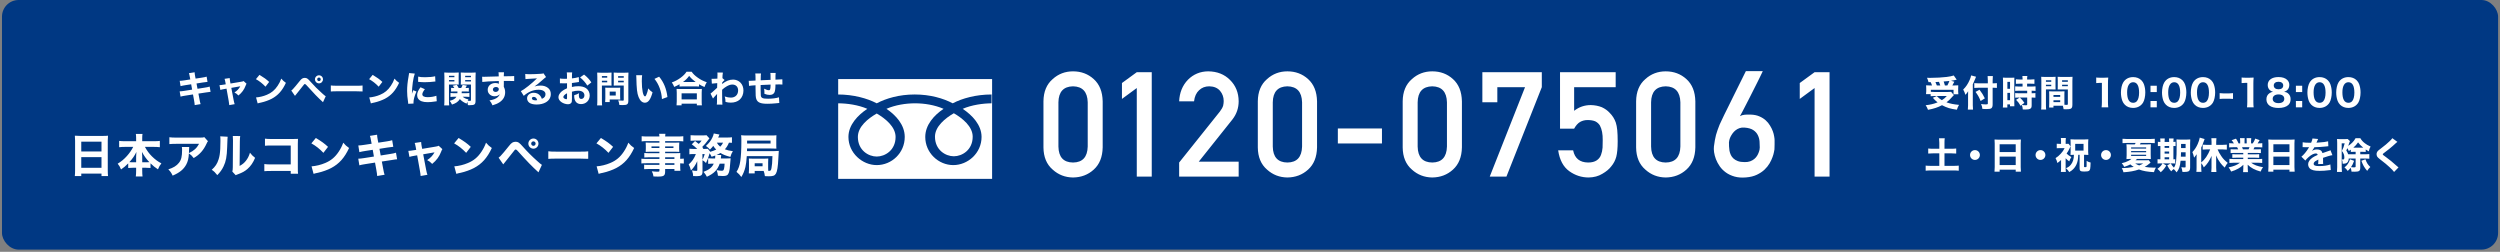 <svg fill="none" height="97" viewBox="0 0 963 97" width="963" xmlns="http://www.w3.org/2000/svg" xmlns:xlink="http://www.w3.org/1999/xlink"><rect x="0" y="0" width="963" height="97" fill="#808080" stroke="none"/><clipPath id="a"><path d="m322.866 30.448h59.292v38.46h-59.292z"/></clipPath><rect fill="#003883" height="96.15" rx="6.41" width="961.5" x=".764"/><g fill="#fff"><path d="m73.299 30.601-.154-.799c-.21-1.164-.21-1.164-.379-1.613l2.201-.35c.014.449.07.855.21 1.613l.168.827 2.468-.379c.911-.14 1.234-.21 1.781-.379l.337 2.019c-.617.056-.617.056-1.767.224l-2.468.393.379 2.047 2.804-.449c.925-.14 1.304-.224 1.879-.407l.35 2.019c-.491.028-.491.028-1.837.252l-2.846.435.393 2.089c.196 1.094.266 1.402.449 1.963l-2.272.379c-.014-.407-.098-1.066-.266-1.963l-.393-2.145-3.029.477c-.869.14-1.192.196-1.767.365l-.337-2.033c.575-.014.925-.056 1.851-.196l2.945-.463-.365-2.061-2.187.337c-.982.154-1.136.196-1.907.379l-.323-2.047c.617-.014.869-.042 1.893-.196zm13.657 1.879-.154-.869c-.126-.673-.168-.869-.308-1.248l1.977-.294c.028.463.07.841.154 1.276l.168.827 4.024-.673c.589-.098.757-.14 1.024-.281l1.136 1.038c-.126.182-.196.294-.35.715-.603 1.584-1.402 2.678-2.776 3.814-.603-.617-.855-.813-1.542-1.164 1.01-.645 1.725-1.402 2.257-2.384l-3.463.603.883 4.669c.168.841.224 1.066.407 1.613l-2.075.365c-.042-.547-.098-.925-.224-1.627l-.841-4.711-.897.154c-.743.126-.968.182-1.472.337l-.337-1.851c.491-.014.771-.042 1.57-.182zm11.62-1.991 1.374-1.655c1.809 1.094 2.608 1.683 3.73 2.72l-1.416 1.837c-1.164-1.234-2.342-2.159-3.688-2.902zm.673 9.339-.617-2.3c1.29-.084 2.889-.463 4.179-1.024 1.781-.743 3.028-1.795 4.122-3.435.631-.939 1.01-1.697 1.416-2.79.659.771.912 1.01 1.781 1.627-1.388 3.001-3.043 4.852-5.482 6.142-1.122.589-2.735 1.164-4.081 1.458-.35.07-.35.07-.617.126-.323.07-.407.098-.701.196zm14.373-2.903-1.417-2.047c.225-.154.337-.252.547-.463.407-.407 1.725-1.977 2.538-3.015.491-.645.813-.954 1.108-1.136.308-.182.645-.267 1.01-.267.757 0 1.121.238 2.229 1.5 1.402 1.584 2.734 2.917 4.417 4.417.757.687 1.009.897 1.416 1.164l-1.052 2.285c-2.117-1.935-3.323-3.183-6.45-6.646-.224-.252-.364-.337-.532-.337-.211 0-.225.014-.8.771-.645.855-1.458 1.879-2.51 3.155-.21.238-.294.35-.504.617zm9.254-7.922c.855 0 1.542.687 1.542 1.556 0 .855-.687 1.556-1.542 1.556s-1.556-.701-1.556-1.556.701-1.556 1.556-1.556zm0 .869c-.379 0-.687.308-.687.687s.308.687.687.687c.365 0 .673-.308.673-.687s-.308-.687-.673-.687zm4.557 5.37v-2.328c.631.084 1.136.112 2.566.112h7.095c1.416 0 1.921-.014 2.566-.098v2.3c-.561-.042-1.486-.07-2.58-.07h-7.081c-1.22 0-2.019.028-2.566.084zm14.751-4.753 1.374-1.655c1.809 1.094 2.608 1.683 3.73 2.72l-1.417 1.837c-1.163-1.234-2.341-2.159-3.687-2.902zm.673 9.339-.617-2.3c1.29-.084 2.888-.463 4.178-1.024 1.781-.743 3.029-1.795 4.123-3.435.631-.939 1.009-1.697 1.416-2.79.659.771.911 1.01 1.781 1.627-1.389 3.001-3.043 4.852-5.483 6.142-1.122.589-2.734 1.164-4.08 1.458-.351.07-.351.07-.617.126-.323.07-.407.098-.701.196zm14.737-11.694 2.187.21c-.617 1.669-1.066 4.824-1.108 7.796.183-.547.183-.547.253-.715l.266-.673 1.234.505c-.743 1.627-1.15 3.113-1.15 4.221 0 .14 0 .21.014.407l-2.033.098c-.014-.252-.028-.365-.07-.687-.266-1.781-.365-2.917-.365-4.277 0-1.739.169-3.435.547-5.483.169-.869.183-.996.225-1.402zm3.463 3.393.028-2.019c.687.182 1.416.238 2.692.238 1.543 0 2.945-.14 3.842-.379l.098 2.033c-.126 0-.14 0-.294.014-1.15.154-2.552.252-3.716.252-.883 0-1.388-.028-2.257-.112-.07-.014-.183-.014-.393-.028zm.926 2.089 1.682.743c-.659.827-.981 1.458-.981 1.977 0 .701.715 1.094 2.005 1.094 1.22 0 2.44-.196 3.407-.547l.14 2.117c-.224.028-.308.042-.617.084-1.234.196-1.977.266-2.944.266-1.781 0-2.945-.421-3.576-1.304-.266-.379-.421-.911-.421-1.43 0-.883.435-1.893 1.305-3.001zm17.737 3.646h-1.5c.631.533 1.206.799 2.215 1.024-.126.224-.168.294-.266.505.336.042.505.056.715.056.463 0 .533-.042.533-.35v-5.931h-2.706c-.449 0-.786.014-1.22.028.028-.351.028-.603.028-1.248v-2.117c0-.519-.014-.897-.042-1.304.378.042.701.056 1.43.056h2.902c.716 0 1.052-.014 1.431-.056-.042.519-.056.869-.056 1.585v9.24c0 1.5-.351 1.767-2.258 1.767-.154 0-.154 0-.687-.014-.056-.561-.126-.855-.252-1.29-.113.266-.141.365-.239.701-1.009-.365-1.949-.996-2.608-1.753-.659 1.038-1.5 1.627-3.029 2.117-.294-.631-.518-.996-.911-1.444.841-.224 1.22-.35 1.641-.617.462-.267.729-.533.995-.954h-1.122c-.434 0-.827.028-1.191.07v-1.5c.294.042.574.056 1.065.056h1.599c.014-.21.028-.294.028-.659h-1.529c-.42 0-.659.014-.925.042v-1.43c.252.042.463.056.883.056h.365c-.182-.308-.309-.491-.603-.883l1.542-.337c.295.421.477.715.729 1.22h.968c.238-.421.35-.659.561-1.206l1.626.281c-.182.379-.28.533-.518.925h.35c.421 0 .659-.014.926-.056v1.43c-.253-.028-.505-.042-.912-.042h-1.809c-.014.323-.028.421-.042.659h1.907c.505 0 .799-.014 1.08-.056v1.486c-.351-.042-.617-.056-1.094-.056zm-.533-8.077v.561h2.23v-.561zm0 1.655v.547h2.23v-.547zm-6.239 1.711v6.282c0 .855.028 1.346.084 1.767h-1.935c.056-.435.084-.897.084-1.809v-9.268c0-.757-.014-1.15-.056-1.599.378.042.729.056 1.43.056h2.734c.743 0 1.066-.014 1.43-.056-.028.407-.042.743-.042 1.304v2.117c0 .673.014.968.028 1.234-.322-.014-.785-.028-1.219-.028zm0-3.365v.561h2.089v-.561zm0 1.655v.547h2.089v-.547zm12.83.729-.056-2.019c.336.028.476.028.729.028.308 0 1.71-.042 5.665-.154-.029-1.052-.029-1.122-.099-1.599h2.118c-.07.603-.07.631-.084 1.556 2.369-.014 3.449-.042 4.01-.098l.014 1.935c-.603-.042-.94-.056-2.44-.056-.743 0-.855 0-1.57.014l.014.323v.463l-.014 1.15v.323c.364.701.518 1.318.518 2.117 0 1.613-.743 2.917-2.215 3.87-.701.463-1.416.771-2.664 1.15-.407-.954-.589-1.262-1.164-1.893 1.486-.252 2.468-.631 3.169-1.234.435-.365.659-.701.757-1.15-.491.547-1.094.785-1.977.785-.631 0-1.192-.196-1.683-.561-.631-.491-.939-1.122-.939-1.921 0-1.528 1.234-2.622 2.973-2.622.546 0 .995.112 1.318.308 0-.056 0-.056-.014-.224 0-.07 0-.07 0-.855-3.338.098-5.16.196-6.366.365zm5.272 1.935c-.687 0-1.192.421-1.192.982 0 .533.449.925 1.066.925.687 0 1.22-.463 1.22-1.052 0-.505-.435-.855-1.094-.855zm11.358-3.029-.085-1.991c.519.07.982.098 1.823.098 1.206 0 2.945-.07 4.249-.168.547-.042.715-.07.953-.182l.996 1.458c-.295.168-.309.168-1.402 1.136-1.459 1.304-1.907 1.669-3.043 2.468.799-.238 1.5-.337 2.314-.337 1.191 0 2.173.323 2.93.953.687.575 1.024 1.346 1.024 2.328 0 1.36-.659 2.454-1.921 3.183-.94.547-2.174.841-3.52.841-1.22 0-2.257-.252-2.846-.701-.547-.407-.855-1.024-.855-1.711 0-1.206 1.093-2.117 2.58-2.117.995 0 1.878.407 2.467 1.136.281.337.435.631.645 1.206.996-.407 1.403-.939 1.403-1.823 0-1.024-1.038-1.683-2.651-1.683-2.061 0-3.982.799-5.72 2.356l-1.122-1.809c1.318-.631 4.248-2.959 6.226-4.936-1.15.098-1.389.112-3.45.21-.449.028-.575.028-.995.084zm4.515 8.105c-.211-.827-.673-1.262-1.332-1.262-.421 0-.702.224-.702.561 0 .491.533.771 1.445.771.21 0 .266 0 .589-.07zm16.027-8.89.07 1.893c-.281.028-.407.042-.996.154-.701.112-1.08.168-1.725.238v1.528c.982-.224 1.515-.294 2.468-.294 1.234 0 2.216.252 2.973.757.883.617 1.416 1.641 1.416 2.776 0 1.935-1.416 3.351-3.337 3.351-1.697 0-2.636-1.122-2.636-3.141 0-.056 0-.168.014-.294.869-.252 1.15-.364 1.851-.757-.056.323-.07.547-.07.771 0 1.01.28 1.444.925 1.444.701 0 1.22-.575 1.22-1.374 0-1.108-.911-1.809-2.384-1.809-.813 0-1.556.112-2.426.379v2.636c0 1.052-.042 1.346-.238 1.627-.238.364-.729.575-1.29.575-.813 0-1.795-.308-2.496-.799-.771-.519-1.178-1.192-1.178-1.935 0-.715.449-1.514 1.248-2.215.505-.435 1.136-.799 2.062-1.206v-1.921c-.702.014-1.08.028-1.262.028-.127 0-.155 0-.884-.028-.112 0-.182 0-.238 0-.07 0-.196 0-.351.014l-.014-1.865c.379.084 1.024.126 1.767.126.126 0 .168 0 .687-.014.182 0 .182 0 .281-.014v-.701c0-.911-.015-1.262-.085-1.739h2.076c-.07.491-.085.785-.085 1.627v.687c.87-.084 1.893-.28 2.637-.505zm-4.529 7.95v-1.711c-.856.421-1.431 1.01-1.431 1.472 0 .196.127.379.393.547.238.154.547.267.771.267.21 0 .267-.112.267-.575zm9.366-5.903-1.556 1.234c-.687-1.136-1.669-2.257-2.791-3.155l1.543-1.094c1.248.996 2.047 1.851 2.804 3.015zm4.067 1.206v5.847c0 .841.028 1.402.084 1.795h-1.935c.056-.435.084-.897.084-1.809v-9.226c0-.757-.014-1.15-.056-1.599.42.042.743.056 1.43.056h2.692c.743 0 1.066-.014 1.43-.056-.028.463-.042.757-.042 1.304v2.468c0 .701 0 .954.028 1.248-.392-.014-.799-.028-1.22-.028zm0-3.632v.617h2.047v-.617zm0 1.781v.617h2.047v-.617zm10.179-1.57v9.184c0 1.458-.378 1.767-2.173 1.767-.196 0-.337 0-1.276-.042-.112-.813-.196-1.164-.449-1.767.561.07 1.22.112 1.683.112.379 0 .449-.056.449-.337v-5.497h-2.651c-.434 0-.897.014-1.219.028.028-.351.028-.603.028-1.248v-2.468c0-.519-.014-.897-.042-1.304.42.042.715.056 1.43.056h2.846c.701 0 1.01-.014 1.43-.056-.042.449-.056.855-.056 1.571zm-3.94-.21v.617h2.174v-.617zm0 1.781v.617h2.174v-.617zm.785 3.688v2.566c0 .435.014.729.043 1.01-.351-.028-.631-.042-1.052-.042h-3.015v.996h-1.753c.043-.435.071-.855.071-1.374v-3.141c0-.407-.014-.729-.043-1.038.323.028.631.042 1.08.042h3.604c.477 0 .799-.014 1.108-.042-.029.294-.043.589-.043 1.024zm-4.024.505v1.514h2.328v-1.514zm10.208-6.324 2.286.014c-.084.547-.127 1.346-.127 2.314 0 3.351.519 5.833 1.234 5.833.183 0 .351-.196.505-.575.337-.771.575-1.613.743-2.496.575.687.856.953 1.655 1.514-.743 2.748-1.655 3.996-2.945 3.996-1.023 0-1.851-.743-2.439-2.201-.575-1.43-.772-3.211-.856-7.46-.014-.505-.014-.617-.056-.94zm7.039 1.416 1.795-.841c1.795 2.159 2.818 4.655 3.197 7.838l-2.117.785c-.057-1.346-.365-2.861-.856-4.193-.477-1.318-1.15-2.51-2.019-3.59zm9.661 2.945v-.883c-.799.477-1.178.659-2.061 1.038-.295-.743-.463-1.08-.925-1.725 1.219-.421 2.313-1.01 3.421-1.823 1.023-.771 1.668-1.416 2.257-2.3h1.963c.617.883 1.234 1.486 2.384 2.3 1.108.785 2.103 1.29 3.436 1.739-.407.687-.589 1.066-.87 1.851-.911-.393-1.332-.603-2.103-1.066v.869c-.365-.042-.715-.056-1.29-.056h-4.95c-.477 0-.883.014-1.262.056zm1.318-1.739h4.88c-1.08-.799-1.725-1.388-2.496-2.356-.771 1.038-1.332 1.599-2.384 2.356zm-.533 8.988h-1.949c.056-.477.084-.869.084-1.514v-3.393c0-.603-.014-1.01-.07-1.416.323.028.687.042 1.276.042h7.194c.589 0 .939-.014 1.276-.042-.057.393-.071.785-.071 1.416v3.407c0 .673.014 1.038.085 1.5h-1.949v-.645h-5.876zm0-4.613v2.328h5.876v-2.328zm12.087 1.991-.939-1.907c.322-.224.785-.631 2.538-2.229 0-.421 0-.491.042-1.795-1.585.112-1.655.126-2.075.196l-.113-1.865c.225.014.337.014.477.014.379 0 1.066-.028 1.767-.07.028-.337.028-.477.028-1.066 0-.182.014-.364.014-.533 0-.056 0-.098 0-.112 0-.224-.014-.337-.042-.645l2.131.014c-.14.799-.182 1.332-.182 2.145l.841.729c-.336.266-.617.561-.939.982-.014.056-.014.098-.014.126v.112.154c0 .042 0 .084-.014.154 1.514-1.192 2.79-1.697 4.276-1.697 1.024 0 2.09.435 2.791 1.164.743.757 1.15 1.823 1.15 3.057 0 1.388-.519 2.664-1.431 3.491-.841.757-2.047 1.164-3.449 1.164-.701 0-1.318-.084-2.033-.28-.014-.911-.07-1.276-.309-2.103.982.323 1.627.449 2.384.449 1.683 0 2.79-1.108 2.79-2.776 0-1.388-.869-2.258-2.243-2.258-.687 0-1.346.224-2.244.743-.659.393-1.051.687-1.682 1.262v1.36c0 1.865.056 3.702.112 4.375l-2.159-.014c.07-.421.084-.813.084-2.159v-1.136c0-.407.014-.645.028-.813-.491.533-.491.533-1.01 1.08-.21.224-.392.449-.575.687zm16.294-9.661h2.215c-.084.519-.098.645-.126 2.636 1.809-.084 1.809-.084 3.814-.168 0-.266-.014-.463-.014-.519 0-1.556 0-1.585-.084-2.145h2.047c-.042.294-.07.729-.07 1.08v1.192.323c2.187-.084 2.187-.084 2.65-.14l.028 2.019c-.491-.042-.645-.056-1.136-.056-.252 0-.336 0-1.542.028-.014 1.57-.14 2.538-.407 3.071-.336.645-.939.954-1.837.954-.659 0-1.234-.126-2.019-.435 0-.351 0-.351 0-.617 0-.477-.028-.799-.112-1.36.757.393 1.388.603 1.823.603.519 0 .645-.393.673-2.173-1.318.042-2.594.098-3.842.168v.365.308.996c0 .813.042 2.033.07 2.356.126.982.715 1.248 2.804 1.248 1.613 0 3.211-.21 4.193-.547l.126 2.187c-.533.042-.533.042-1.276.126-1.164.126-2.271.182-3.337.182-2.608 0-3.786-.505-4.249-1.823-.238-.673-.294-1.528-.294-4.136 0-.028 0-.351 0-1.164-1.192.07-1.823.126-2.496.238l-.126-1.977c.21.014.35.028.448.028.183 0 .898-.042 2.174-.112v-.589c0-1.108-.028-1.599-.098-2.145z"/><path d="m743.685 31.643h-.827c-.154-.645-.295-1.066-.575-1.669.687.014 1.108.014 1.374.014 2.089 0 4.543-.14 6.212-.351 1.065-.126 1.977-.323 2.72-.561l1.136 1.613c-.211.042-.253.056-.617.14-.533.112-.813.168-1.571.28l1.276.379c-.56 1.08-.56 1.08-.771 1.43h.799c.786 0 1.094-.014 1.487-.056-.028.379-.042.673-.042 1.234v1.08c0 .435.014.771.07 1.122h-1.851v-1.711h-8.75v.785c.351.042.842.056 1.374.056h5.245c.56 0 .911-.014 1.191-.056l1.066 1.262c-.21.224-.21.224-.631.673-1.038 1.164-1.332 1.444-2.215 2.103 1.472.533 2.734.785 4.837.982-.364.603-.617 1.15-.827 1.865-2.51-.337-3.8-.729-5.735-1.739-1.613.855-3.141 1.36-5.398 1.781-.281-.743-.491-1.164-.898-1.767 1.767-.196 3.239-.533 4.599-1.108-.743-.575-1.135-.94-1.837-1.753l1.515-.673c.771.771 1.234 1.15 1.963 1.585.799-.505 1.248-.869 1.907-1.599h-4.782c-.518 0-.995.028-1.444.07v-.785h-1.781c.056-.337.084-.729.084-1.136v-1.024c0-.449-.014-.673-.056-1.248.421.042.744.056 1.459.056h.827c-.126-.407-.351-.925-.533-1.276zm3.183-.112-1.332.07c.224.477.393.897.533 1.318h1.332c-.154-.519-.309-.939-.491-1.388zm2.3 1.388h.953c.267-.491.603-1.22.785-1.725-.266.028-.308.028-.785.07-.687.07-1.164.112-1.43.126.21.575.308.855.477 1.528zm18.396.869v6.408c0 .785-.154 1.248-.504 1.5-.323.238-.758.308-2.02.308-.462 0-.855-.014-1.416-.056-.084-.743-.196-1.15-.519-1.879.8.098 1.22.14 1.697.14.785 0 .912-.056.912-.365v-6.057h-3.478c-.603 0-1.22.028-1.739.084v-1.851c.491.056.996.084 1.655.084h3.562v-1.052c0-.687-.029-1.262-.085-1.767h2.02c-.057.547-.085 1.038-.085 1.781v1.038h.281c.617 0 .981-.028 1.36-.084v1.837c-.379-.056-.771-.07-1.318-.07zm-7.642-1.318v8.049c0 .603.029 1.136.085 1.697h-1.991c.056-.519.084-.982.084-1.683v-3.87c0-.687 0-.996.028-1.514-.407.659-.617.94-1.066 1.374-.238-.841-.407-1.262-.841-2.033 1.037-.982 1.851-2.201 2.496-3.716.322-.729.462-1.192.56-1.725l1.893.505c-.098.21-.21.491-.336.855-.154.421-.533 1.29-.912 2.061zm1.052 2.931 1.529-.841c.939 1.22 1.458 2.061 2.061 3.323l-1.627 1.024c-.673-1.613-.995-2.173-1.963-3.506zm17.037 2.159h-.239c-.49 0-1.051.028-1.528.07v-1.781c.336.056.799.07 1.57.07h3.057v-.982h-3.057c-.575 0-1.135.028-1.57.07v-1.739c.35.042.897.07 1.598.07h1.248v-1.108h-.995c-.87.028-1.388.042-1.571.056v-1.739c.407.056.87.084 1.501.084h1.065v-.323c0-.407-.028-.687-.07-1.024h1.921c-.07.308-.098.589-.098 1.01v.337h1.318c.617 0 1.094-.028 1.501-.084v1.739c-.407-.042-.8-.056-1.473-.056h-1.346v1.108h1.683c.687 0 1.22-.028 1.57-.07v1.739c-.378-.056-.743-.07-1.374-.07h-.126v.982c.771 0 1.122-.014 1.444-.07v1.781c-.435-.056-.729-.07-1.444-.07v2.973c0 .757-.14 1.108-.533 1.332-.407.238-.939.323-1.907.323-.126 0-.491-.014-.981-.028-.057-.743-.155-1.178-.407-1.725.407.07 1.052.112 1.584.112.407 0 .519-.07.519-.364v-2.622h-2.832c.743.687 1.136 1.15 1.752 2.061l-1.458 1.136c-.561-.982-1.023-1.585-1.739-2.3zm-6.436 2.103v-8.315c0-.645-.014-.982-.056-1.458.35.042.588.056 1.205.056h2.02c.617 0 .869-.014 1.191-.042-.028.323-.028.603-.028 1.374v8.217c0 .771 0 1.052.028 1.43h-1.682v-.701h-1.024v1.192h-1.738c.056-.463.084-.94.084-1.753zm1.668-8.133v2.678h1.024v-2.678zm0 4.249v2.818h1.024v-2.818zm21.959.603v3.169c0 .308 0 .519.014.799.364.028.546.042.729.042.49 0 .589-.056.589-.351v-5.595h-2.693c-.434 0-.897.014-1.22.028.029-.421.029-.561.029-1.248v-2.356c0-.491-.014-.841-.043-1.29.421.042.716.056 1.445.056h2.86c.701 0 1.01-.014 1.43-.056-.042.505-.056.869-.056 1.571v9.156c0 .939-.182 1.36-.687 1.584-.308.14-.827.196-1.696.196-.211 0-.253 0-1.01-.028-.084-.603-.154-.925-.294-1.332-.267-.014-.393-.014-.645-.014h-2.959v.701h-1.683c.042-.407.056-.911.056-1.458v-3.576c0-.491-.014-.869-.042-1.22.421.028.701.042 1.262.042h3.394c.575 0 .827-.014 1.262-.042-.028.337-.042.687-.042 1.22zm-.884-5.455v.575h2.216v-.575zm0 1.711v.575h2.216v-.575zm-3.323 3.954v.715h2.594v-.715zm0 2.033v.701h2.594v-.701zm-2.903-4.178v5.959c0 .869.028 1.402.085 1.795h-1.935c.056-.435.084-.897.084-1.809v-9.226c0-.757-.014-1.136-.056-1.585.42.042.743.056 1.43.056h2.692c.743 0 1.066-.014 1.43-.056-.028.407-.042.729-.042 1.29v2.356c0 .687 0 .925.028 1.248-.322-.014-.785-.028-1.22-.028zm0-3.519v.575h2.048v-.575zm0 1.711v.575h2.048v-.575zm19.365-.631v-2.159c.462.07.813.084 1.528.084h1.529c.841 0 1.037-.014 1.584-.056-.084.785-.112 1.388-.112 2.272v7.221c0 .785.028 1.318.112 1.963h-2.566c.07-.561.112-1.192.112-1.963v-7.46h-.617c-.547 0-.981.028-1.57.098zm14.207 9.563c-1.276 0-2.37-.421-3.169-1.22-.435-.435-.757-.939-.968-1.486-.364-.982-.546-2.075-.546-3.211 0-1.486.336-3.015.869-3.884.799-1.346 2.159-2.075 3.828-2.075 1.262 0 2.37.421 3.169 1.22.435.435.771.94.967 1.486.365.982.547 2.075.547 3.225 0 1.472-.336 3.029-.855 3.884-.799 1.318-2.174 2.061-3.842 2.061zm.014-9.899c-1.458 0-2.314 1.43-2.314 3.884 0 2.664.786 4.038 2.314 4.038.561 0 1.038-.196 1.388-.561.589-.603.911-1.809.911-3.351 0-2.65-.785-4.01-2.299-4.01zm9.117 1.36v2.426h-2.426v-2.426zm0 8.301h-2.426v-2.426h2.426zm6.69.238c-1.276 0-2.37-.421-3.169-1.22-.435-.435-.757-.939-.967-1.486-.365-.982-.547-2.075-.547-3.211 0-1.486.336-3.015.869-3.884.799-1.346 2.159-2.075 3.828-2.075 1.262 0 2.37.421 3.169 1.22.435.435.771.94.968 1.486.364.982.546 2.075.546 3.225 0 1.472-.336 3.029-.855 3.884-.799 1.318-2.173 2.061-3.842 2.061zm.014-9.899c-1.458 0-2.314 1.43-2.314 3.884 0 2.664.786 4.038 2.314 4.038.561 0 1.038-.196 1.388-.561.589-.603.912-1.809.912-3.351 0-2.65-.786-4.01-2.3-4.01zm11.08 9.899c-1.276 0-2.369-.421-3.169-1.22-.434-.435-.757-.939-.967-1.486-.365-.982-.547-2.075-.547-3.211 0-1.486.337-3.015.869-3.884.8-1.346 2.16-2.075 3.828-2.075 1.262 0 2.37.421 3.169 1.22.435.435.771.94.968 1.486.364.982.547 2.075.547 3.225 0 1.472-.337 3.029-.856 3.884-.799 1.318-2.173 2.061-3.842 2.061zm.014-9.899c-1.458 0-2.313 1.43-2.313 3.884 0 2.664.785 4.038 2.313 4.038.561 0 1.038-.196 1.388-.561.589-.603.912-1.809.912-3.351 0-2.65-.785-4.01-2.3-4.01zm6.411 6.436v-2.229c.407.056.785.084 1.346.084h2.454c.561 0 .94-.028 1.346-.084v2.229c-.462-.056-.799-.084-1.346-.084h-2.454c-.546 0-.883.028-1.346.084zm8.461-6.099v-2.159c.463.07.813.084 1.528.084h1.529c.841 0 1.037-.014 1.584-.056-.084.785-.112 1.388-.112 2.272v7.221c0 .785.028 1.318.112 1.963h-2.566c.07-.561.112-1.192.112-1.963v-7.46h-.617c-.547 0-.981.028-1.57.098zm16.38 3.337c.743.14 1.108.281 1.515.631.659.547.981 1.276.981 2.229s-.322 1.739-.911 2.257c-.856.743-2.118 1.122-3.758 1.122-2.945 0-4.655-1.234-4.655-3.337 0-1.01.392-1.795 1.178-2.342.42-.294.757-.435 1.36-.561-.603-.168-.926-.35-1.29-.701-.491-.505-.744-1.136-.744-1.907 0-1.879 1.585-3.057 4.137-3.057 1.458 0 2.552.35 3.323 1.052.547.505.855 1.178.855 1.921 0 1.388-.659 2.272-1.991 2.692zm-2.159-3.856c-1.122 0-1.837.561-1.837 1.43 0 .911.701 1.472 1.837 1.472s1.809-.547 1.809-1.472c0-.869-.701-1.43-1.809-1.43zm0 4.88c-1.388 0-2.244.645-2.244 1.697 0 1.038.828 1.655 2.216 1.655 1.43 0 2.243-.603 2.243-1.669 0-1.052-.827-1.683-2.215-1.683zm9.117-3.337v2.426h-2.426v-2.426zm0 8.301h-2.426v-2.426h2.426zm6.69.238c-1.276 0-2.37-.421-3.169-1.22-.435-.435-.757-.939-.967-1.486-.365-.982-.547-2.075-.547-3.211 0-1.486.336-3.015.869-3.884.799-1.346 2.16-2.075 3.828-2.075 1.262 0 2.37.421 3.169 1.22.435.435.771.94.968 1.486.364.982.546 2.075.546 3.225 0 1.472-.336 3.029-.855 3.884-.799 1.318-2.173 2.061-3.842 2.061zm.014-9.899c-1.458 0-2.313 1.43-2.313 3.884 0 2.664.785 4.038 2.313 4.038.561 0 1.038-.196 1.388-.561.589-.603.912-1.809.912-3.351 0-2.65-.786-4.01-2.3-4.01zm11.08 9.899c-1.276 0-2.369-.421-3.169-1.22-.434-.435-.757-.939-.967-1.486-.365-.982-.547-2.075-.547-3.211 0-1.486.337-3.015.869-3.884.8-1.346 2.16-2.075 3.828-2.075 1.262 0 2.37.421 3.169 1.22.435.435.772.94.968 1.486.364.982.547 2.075.547 3.225 0 1.472-.337 3.029-.856 3.884-.799 1.318-2.173 2.061-3.842 2.061zm.014-9.899c-1.458 0-2.313 1.43-2.313 3.884 0 2.664.785 4.038 2.313 4.038.561 0 1.038-.196 1.389-.561.588-.603.911-1.809.911-3.351 0-2.65-.785-4.01-2.3-4.01zm-157.579 25.627v-2.314c0-.631-.028-1.178-.098-1.725h2.188c-.07.519-.099 1.052-.099 1.725v2.314h2.566c.828 0 1.375-.028 1.95-.098v1.949c-.617-.056-1.164-.084-1.95-.084h-2.566v4.824h3.38c.855 0 1.57-.028 2.117-.098v1.963c-.589-.07-1.262-.098-2.117-.098h-8.484c-.855 0-1.556.028-2.145.098v-1.963c.547.07 1.262.098 2.145.098h3.113v-4.824h-2.313c-.785 0-1.346.028-1.963.084v-1.949c.547.07 1.178.098 1.963.098zm13.728.519c1.051 0 1.893.841 1.893 1.893 0 1.052-.842 1.893-1.893 1.893-1.052 0-1.893-.841-1.893-1.893 0-1.052.841-1.893 1.893-1.893zm9.128-4.01h7.039c.673 0 1.094-.014 1.528-.07-.056.589-.07 1.024-.07 1.5v9.086c0 .757.028 1.262.084 1.795h-2.005v-.771h-6.197v.771h-1.977c.056-.533.084-1.122.084-1.795v-9.044c0-.533-.028-1.024-.07-1.542.448.042.939.07 1.584.07zm.379 4.767h6.197v-3.001h-6.197zm6.197 1.739h-6.197v3.267h6.197zm9.535-2.496c1.052 0 1.893.841 1.893 1.893 0 1.052-.841 1.893-1.893 1.893-1.051 0-1.893-.841-1.893-1.893 0-1.052.842-1.893 1.893-1.893zm12.886 1.809h-.182c-.463 0-.729.014-1.136.056.028-.364.042-.687.042-1.15v-3.66c0-.393-.014-.799-.056-1.22.393.042.743.056 1.318.056h4.263c.561 0 .897-.014 1.304-.056-.056.393-.07.757-.07 1.234v3.547c0 .519.014.869.07 1.248-.379-.042-.701-.056-1.178-.056h-.477v4.543c0 .182.07.224.379.224.322 0 .449-.028.519-.112.098-.112.098-.21.098-2.328.519.35.897.519 1.528.645-.07 2.482-.154 2.917-.645 3.211-.294.196-.841.266-1.851.266-1.374 0-1.738-.252-1.738-1.206v-5.244h-.519c-.07 1.753-.225 2.608-.645 3.604-.323.757-.771 1.416-1.36 1.991-.435.421-.757.659-1.473 1.066-.406-.631-.659-.925-1.234-1.5.87-.379 1.319-.701 1.823-1.304.8-.954 1.22-2.286 1.22-3.856zm.491-4.221v2.594h3.211v-2.594zm-3.688 5.539v3.744c0 .701.014 1.052.098 1.528h-1.935c.071-.477.085-.827.085-1.528v-3.071c-.407.407-.716.645-1.417 1.178-.168-.743-.35-1.22-.715-1.893.757-.477 1.304-.925 1.991-1.669.673-.729 1.066-1.29 1.515-2.187h-1.837c-.547 0-.827.014-1.206.056v-1.739c.322.042.589.056 1.094.056h.561v-1.192c0-.379-.015-.687-.071-1.08h1.921c-.042.337-.07.687-.07 1.094v1.178h.267c.42 0 .645-.014.841-.042l.771.982c-.056.084-.056.084-.126.266-.014.014-.042.084-.084.182-.028.042-.056.098-.084.182-.463 1.01-.603 1.262-1.22 2.159.449.477 1.023.897 1.837 1.346-.351.547-.547.94-.814 1.655-.546-.365-.869-.645-1.402-1.206zm15.551-3.127c1.051 0 1.892.841 1.892 1.893 0 1.052-.841 1.893-1.892 1.893-1.052 0-1.893-.841-1.893-1.893 0-1.052.841-1.893 1.893-1.893zm16.461 3.87.715.954c-.154.112-.252.182-.49.393-.547.477-1.094.855-1.781 1.248 1.178.196 2.355.294 3.407.294.196 0 .505 0 .912-.014-.365.631-.575 1.108-.744 1.753-2.453-.126-4.234-.449-5.791-1.038-1.78.617-3.547.925-5.959 1.08-.14-.617-.337-1.08-.659-1.585 1.556-.014 3.043-.168 4.613-.477-.505-.308-.827-.547-1.304-.968-.631.337-1.136.533-2.37.954-.252-.547-.476-.897-.953-1.416 1.066-.238 1.739-.477 2.566-.897.561-.28.883-.491 1.164-.757h-.491c-.505 0-.982.014-1.416.056.056-.365.07-.715.07-1.444v-2.833c0-.547-.014-.897-.07-1.416.364.028.715.042 1.458.042h1.739c.154-.21.238-.35.35-.547h-3.477c-.617 0-1.094.028-1.585.07v-1.683c.435.056.954.084 1.641.084h9.1c.729 0 1.234-.028 1.683-.084v1.683c-.477-.042-.996-.07-1.599-.07h-3.828c-.14.238-.182.308-.336.547h2.874c.772 0 .996 0 1.374-.042-.042.477-.056.827-.056 1.43v2.706c0 .897.014 1.234.056 1.556-.462-.042-.869-.056-1.402-.056h-3.898c-.252.238-.336.323-.617.533h4.347c.168 0 .575-.028.757-.056zm-2.117 1.276h-3.099c.505.323.869.505 1.528.757.716-.28.954-.393 1.571-.757zm-4.669-6.184v.463h5.791v-.463zm0 1.416v.449h5.791v-.449zm0 1.416v.463h5.791v-.463zm20.99 2.314h-1.935c-.238 2.244-.575 3.211-1.528 4.459-.365-.491-.757-.94-1.108-1.276-.462.351-.659.519-.981.883-.715-.841-.786-.925-1.529-2.286l1.36-.771c.449.771.702 1.122 1.22 1.641.87-1.22 1.052-2.804 1.052-8.904 0-1.038-.014-1.402-.07-1.963.519.056.855.07 1.64.07h2.09c.827 0 1.164-.014 1.584-.07-.042.365-.056.799-.056 1.627v9.226c0 .743-.196 1.206-.617 1.43-.308.168-.799.238-1.612.238-.141 0-.365 0-.73-.014-.098-.701-.196-1.108-.434-1.809.617.084.841.112 1.136.112.434 0 .518-.056.518-.294zm0-3.281h-1.766c-.014.687-.028.996-.056 1.697h1.822zm0-1.599v-1.599h-1.752v1.599zm-9.717-2.37v-.224c0-.477-.014-.799-.07-1.122h1.753c-.042.351-.056.631-.056 1.122v.224h1.752v-.224c0-.505-.014-.813-.056-1.122h1.767c-.056.323-.07.617-.07 1.122v.224c.463-.014.617-.028.841-.07v1.669c-.224-.028-.434-.042-.841-.042v5.146c.365-.014.477-.028.701-.056v1.655c-.294-.028-.561-.042-1.122-.042h-3.645l1.332.813c-.673 1.136-1.136 1.697-2.146 2.608-.392-.491-.645-.757-1.276-1.304.968-.729 1.333-1.108 1.978-2.117h-.87c-.575 0-.799.014-1.066.056v-1.669c.267.042.491.056 1.024.056h.07v-5.146c-.533 0-.729.014-.967.056v-1.683c.224.056.448.07.967.07zm1.627 6.702h1.752v-.799h-1.752zm0-2.216h1.752v-.799h-1.752zm0-2.201h1.752v-.729h-1.752zm14.106 5.861v1.781c0 .589.028 1.094.084 1.613h-1.963c.07-.603.084-.939.084-1.627v-3.618c.014-.533.014-.533.014-.729 0-.182.014-.365.028-.533 0-.098.014-.14.014-.294-.407.589-.673.94-1.01 1.318-.238-1.038-.308-1.276-.659-2.145.884-.925 1.501-1.879 2.062-3.127.392-.897.617-1.613.785-2.454l1.865.547c-.14.393-.14.393-.239.673-.49 1.332-.645 1.739-1.065 2.622v5.749c.701-.575 1.332-1.276 1.907-2.089.589-.869 1.248-2.131 1.542-2.959h-1.318c-.463 0-1.066.028-1.57.07v-1.893c.448.042 1.009.07 1.57.07h1.851v-1.22c0-.449-.028-.883-.07-1.346h1.949c-.056.449-.084.855-.084 1.346v1.22h2.44c.603 0 1.177-.028 1.654-.084v1.921c-.449-.056-1.051-.084-1.598-.084h-1.963c.42.982.771 1.613 1.416 2.566.715 1.052 1.164 1.528 2.482 2.622-.505.631-.659.869-1.164 1.823-.827-.785-1.164-1.164-1.669-1.823-.757-1.038-1.206-1.809-1.64-2.889.014.393.028.743.028 1.332v3.421c0 .687.028 1.164.084 1.641h-1.963c.056-.505.084-1.08.084-1.627v-3.169c0-.421.014-.982.028-1.416-.855 1.963-1.655 3.155-3.001 4.445-.308-.729-.561-1.15-.995-1.655zm16.195-3.912h-3.491c-.617 0-.926.014-1.389.056v-1.486c.407.042.73.056 1.389.056h1.542c-.21-.449-.266-.575-.421-.827h-1.388c-.673 0-1.248.028-1.682.07v-1.627c.448.056.897.084 1.598.084h.21c-.238-.449-.392-.673-.855-1.22l1.683-.603c.448.659.561.869.995 1.823h.617v-.954c0-.435-.028-.771-.07-1.066h1.795c-.028.252-.042.547-.042.982v1.038h.827v-1.038c0-.421-.014-.715-.056-.982h1.809c-.042.252-.07.631-.07 1.066v.954h.659c.476-.729.701-1.15.953-1.851l1.697.603c-.295.519-.505.869-.785 1.248h.196c.743 0 1.164-.028 1.612-.084v1.627c-.434-.042-1.023-.07-1.71-.07h-1.29c-.253.533-.267.561-.407.827h1.458c.659 0 .996-.014 1.403-.056v1.486c-.477-.042-.772-.056-1.403-.056h-3.645v.547h2.986c.589 0 1.01-.014 1.403-.07v1.416c-.407-.042-.8-.056-1.403-.056h-2.986v.533h3.814c.813 0 1.318-.028 1.738-.084v1.571c-.546-.056-1.065-.084-1.724-.084h-2.538c1.079.841 2.538 1.388 4.585 1.725-.463.645-.645.982-.926 1.683-2.215-.603-3.771-1.43-4.991-2.65.028.477.028.547.028.897v.575c0 .589.028 1.024.084 1.402h-1.879c.056-.421.084-.855.084-1.402v-.561c0-.337 0-.379.028-.883-.771.729-1.178 1.038-1.991 1.486-.827.463-1.655.813-2.734 1.136-.253-.603-.533-1.066-.982-1.613 1.949-.379 3.267-.925 4.403-1.795h-2.328c-.687 0-1.205.028-1.752.084v-1.571c.448.056.953.084 1.738.084h3.604v-.533h-2.818c-.603 0-.996.014-1.403.056v-1.416c.365.056.786.07 1.403.07h2.818zm-.126-1.374h2.159c.182-.379.239-.491.365-.827h-2.861c.141.323.211.477.337.827zm11.344-3.73h7.038c.674 0 1.094-.014 1.529-.07-.056.589-.07 1.024-.07 1.5v9.086c0 .757.028 1.262.084 1.795h-2.005v-.771h-6.198v.771h-1.977c.056-.533.084-1.122.084-1.795v-9.044c0-.533-.028-1.024-.07-1.542.449.042.94.07 1.585.07zm.378 4.767h6.198v-3.001h-6.198zm6.198 1.739h-6.198v3.267h6.198zm5.062-3.618.028-1.893c.519.126 1.416.182 2.566.182h.28.281.14c.35-.841.449-1.178.505-1.641l2.173.196c-.098.154-.098.154-.519 1.164-.056.126-.056.14-.112.252.21-.028.252-.028.869-.056 1.669-.098 2.819-.252 3.618-.463l.084 1.893c-.435.042-.435.042-1.108.112-1.023.126-2.846.238-4.262.28-.267.491-.463.785-.912 1.388.729-.407 1.234-.547 1.935-.547 1.136 0 1.837.477 2.09 1.416.126-.042.378-.126.743-.252.547-.196.617-.224 1.248-.435.799-.266.855-.281 1.093-.421l.744 1.907c-.407.056-.87.154-1.585.365-.336.084-.336.084-2.033.659l.014.463v.252.407.294c0 .421.014.659.042.94l-1.949.056c.056-.267.084-.883.084-1.627 0-.014 0-.056-.014-.112-.575.267-.855.421-1.122.603-.434.308-.659.659-.659 1.01 0 .645.603.897 2.132.897 1.696 0 3.211-.224 4.304-.631l.155 2.145c-.267.014-.323.014-.701.07-1.178.168-2.426.252-3.604.252-2.061 0-3.225-.308-3.87-1.038-.351-.393-.547-.94-.547-1.514 0-.869.561-1.739 1.627-2.51.462-.337 1.079-.659 2.047-1.08-.07-.379-.309-.561-.715-.561-.758 0-1.711.477-2.763 1.388-.575.505-.925.883-1.276 1.346l-1.514-1.5c.785-.575 2.005-2.033 2.734-3.281.126-.238.14-.252.211-.351-.786 0-.898 0-1.304-.014-.267-.014-.491-.014-.533-.014-.127 0-.211 0-.239-.014-.112 0-.196 0-.196 0-.056 0-.126 0-.21.014zm20.43 4.375h-2.454-.211c-.014.729-.266 1.304-.687 1.627-.322.252-.827.379-1.458.379-.056 0-.098 0-.182 0-.028-.855-.098-1.164-.337-1.669.211.028.309.042.393.042.154 0 .28-.028.364-.056.141-.07.225-.323.225-.687 0-.982-.253-1.683-.954-2.566.463-.841.8-1.767 1.08-2.93h-1.15v9.212c0 .631.028 1.29.084 1.809h-1.907c.056-.477.084-1.136.084-1.837v-9.381c0-.561-.014-1.01-.056-1.472.323.042.659.056 1.15.056h1.865c.491 0 .771-.014 1.066-.056l.897.799c-.126.266-.14.294-.21.533-.14.449-.281.855-.449 1.304.505-.308.954-.673 1.486-1.178.561-.547.926-1.024 1.332-1.767h1.837c.463.799.968 1.36 1.767 1.963.687.519.968.687 2.188 1.262-.337.533-.505 1.01-.702 1.865-.532-.308-.701-.421-1.177-.743v.939c-.477-.042-.575-.042-1.248-.042h-.856v.953h2.132c.687 0 .925-.014 1.36-.07v1.781c-.337-.042-.757-.07-1.36-.07h-2.132v3.506c0 1.262-.406 1.57-2.131 1.57-.294 0-.799-.014-1.234-.028-.056-.589-.154-1.038-.35-1.514-.351.505-.547.715-1.108 1.248-.449-.617-.687-.883-1.262-1.36.631-.505.911-.785 1.262-1.29.378-.533.589-.954.883-1.837l1.571.589c-.407 1.122-.645 1.599-1.192 2.44.336.042.883.084 1.093.084.533 0 .688-.084.688-.364zm0-1.641v-.953h-.617c-.673 0-.758 0-1.248.042v-.869c-.295.21-.407.294-.772.533-.28-.631-.35-.771-.574-1.094-.127.308-.197.449-.393.883.435.701.575.982.729 1.444.21.014.309.014.421.014zm-.603-2.538h3.239.308c-.785-.617-1.458-1.304-2.005-2.047-.575.841-1.08 1.402-1.837 2.047zm2.818 5.034 1.57-.561c.477 1.374.884 2.019 1.879 2.973-.49.449-.785.813-1.22 1.486-1.149-1.374-1.64-2.229-2.229-3.898zm11.919-8.694 1.963 1.43c-.351.238-.351.238-1.753 1.528-.715.659-1.809 1.514-3.379 2.706-.435.323-.505.393-.505.547 0 .196 0 .196 1.36 1.178 1.36.996 2.215 1.697 4.277 3.519.154.14.238.21.42.35l-1.71 1.753c-.379-.533-.856-1.038-1.837-1.935-1.024-.954-1.444-1.29-3.646-3.001-.645-.505-.897-.757-1.066-1.066-.112-.238-.196-.575-.196-.869 0-.421.182-.869.491-1.206.196-.21.392-.379 1.248-1.024 1.556-1.178 2.313-1.823 3.253-2.72.673-.645.827-.813 1.08-1.192z"/><path d="m30.828 52.353h8.849c.846 0 1.375-.018 1.921-.088-.07.74-.088 1.287-.088 1.886v11.423c0 .952.035 1.586.106 2.256h-2.521v-.97h-7.791v.97h-2.486c.07-.67.106-1.41.106-2.256v-11.37c0-.67-.035-1.287-.088-1.939.564.053 1.181.088 1.992.088zm.476 5.993h7.791v-3.772h-7.791zm7.791 2.186h-7.791v4.107h7.791zm20.272-3.949h-3.543c.846 1.534 1.622 2.574 2.715 3.667 1.216 1.181 2.274 1.974 3.631 2.679-.635.811-.881 1.252-1.322 2.309-1.146-.758-1.816-1.304-2.873-2.327v1.798c-.564-.053-1.058-.088-1.763-.088h-1.428v1.075c0 .846.035 1.639.123 2.274h-2.591c.088-.67.123-1.41.123-2.274v-1.075h-1.287c-.705 0-1.199.035-1.763.088v-1.78c-.97 1.005-1.71 1.622-2.768 2.345-.423-1.04-.652-1.428-1.287-2.221 1.393-.846 2.468-1.745 3.561-2.961.987-1.111 1.816-2.292 2.415-3.508h-3.244c-.811 0-1.445.035-2.168.123v-2.433c.705.088 1.322.123 2.168.123h4.372v-1.163c0-.723-.035-1.146-.106-1.639h2.556c-.07.458-.106.917-.106 1.639v1.163h4.583c.899 0 1.569-.035 2.204-.123v2.433c-.758-.088-1.357-.123-2.204-.123zm-6.928 5.923v-2.221c0-.546.035-1.075.106-1.745-.723 1.463-1.481 2.574-2.732 3.931.3.035.617.035 1.216.035zm2.345 0h1.604c.582 0 .829 0 1.146-.035-1.216-1.287-1.974-2.327-2.856-3.949.088 1.005.106 1.34.106 1.727zm23.921-9.678 1.41 1.569c-.229.282-.3.37-.511.864-1.199 2.609-2.679 4.283-4.989 5.623-.652-.864-1.022-1.216-1.851-1.798-.106 1.939-.388 3.103-1.022 4.301-1.005 1.851-2.521 3.103-5.235 4.266-.564-1.163-.829-1.534-1.675-2.415 1.939-.599 3.191-1.375 4.107-2.538.881-1.111 1.199-2.433 1.199-4.883 0-.652-.018-.793-.088-1.181h2.838c-.053.335-.053.441-.088 1.498 0 .088 0 .317-.018.829 1.904-.899 2.997-1.886 3.896-3.561h-8.726c-1.058 0-1.921.035-2.715.106v-2.644c.881.123 1.34.141 2.75.141h9.096c1.005 0 1.181-.018 1.622-.176zm6.138-.317 2.856.159c-.07.529-.07.529-.194 4.002-.123 3.667-.458 5.5-1.393 7.421-.617 1.287-1.269 2.204-2.415 3.367-.846-1.075-1.181-1.393-2.133-2.062 1.357-1.199 2.115-2.327 2.644-4.037.37-1.163.529-2.186.635-4.054.035-.864.07-2.062.07-3.014 0-.987-.018-1.322-.07-1.78zm4.83-.123 2.856.018c-.106.723-.123.934-.141 2.133l-.088 9.378c1.093-.599 1.745-1.128 2.415-1.974.723-.917 1.199-1.869 1.569-3.12.723.917 1.005 1.199 1.974 1.974-.74 1.833-1.675 3.191-2.926 4.284-1.022.881-1.921 1.393-3.719 2.062-.441.159-.582.211-.811.353l-1.304-1.393c.123-.494.159-.846.176-1.692l.07-9.907c0-.176 0-.335 0-.494 0-.776-.018-1.181-.07-1.622zm22.316 13.467h-7.491c-1.305 0-1.746.018-2.68.088v-2.75c.899.123 1.252.141 2.732.141h7.439v-7.28h-7.192c-1.48 0-2.027.018-2.732.088v-2.732c.723.106 1.322.141 2.768.141h7.738c.952 0 1.727-.018 2.203-.053-.052 1.163-.052 1.163-.052 1.921v8.884c0 1.728 0 1.886.088 2.609h-2.821zm7.95-10.629 1.728-2.08c2.274 1.375 3.278 2.115 4.689 3.42l-1.781 2.309c-1.463-1.551-2.943-2.715-4.636-3.649zm.846 11.74-.775-2.891c1.622-.106 3.631-.582 5.253-1.287 2.238-.934 3.807-2.256 5.182-4.319.794-1.181 1.269-2.133 1.781-3.508.828.97 1.145 1.269 2.238 2.045-1.745 3.772-3.825 6.099-6.892 7.721-1.41.74-3.437 1.463-5.13 1.833-.44.088-.44.088-.775.159-.406.088-.511.123-.882.247zm22.37-11.599-.194-1.005c-.265-1.463-.265-1.463-.476-2.027l2.767-.441c.018.564.089 1.075.265 2.027l.211 1.04 3.103-.476c1.146-.176 1.551-.265 2.238-.476l.424 2.538c-.776.07-.776.07-2.222.282l-3.102.494.476 2.574 3.525-.564c1.164-.176 1.64-.282 2.363-.511l.44 2.538c-.617.035-.617.035-2.309.317l-3.578.546.493 2.627c.247 1.375.335 1.763.564 2.468l-2.855.476c-.018-.511-.124-1.34-.335-2.468l-.494-2.697-3.807.599c-1.093.176-1.499.247-2.221.458l-.424-2.556c.723-.018 1.164-.07 2.327-.247l3.702-.582-.458-2.591-2.75.423c-1.234.194-1.428.247-2.397.476l-.406-2.574c.776-.018 1.093-.053 2.38-.247zm17.169 2.362-.194-1.093c-.159-.846-.212-1.093-.388-1.569l2.486-.37c.035.582.088 1.058.194 1.604l.211 1.04 5.059-.846c.741-.123.952-.176 1.287-.353l1.428 1.304c-.159.229-.247.37-.441.899-.758 1.992-1.763 3.367-3.49 4.795-.758-.776-1.075-1.022-1.939-1.463 1.269-.811 2.168-1.763 2.838-2.997l-4.354.758 1.11 5.87c.212 1.058.282 1.34.512 2.027l-2.609.458c-.053-.688-.124-1.163-.282-2.045l-1.058-5.923-1.128.194c-.934.159-1.216.229-1.851.423l-.423-2.327c.617-.018.969-.053 1.974-.229zm14.608-2.503 1.728-2.08c2.274 1.375 3.278 2.115 4.689 3.42l-1.781 2.309c-1.463-1.551-2.944-2.715-4.636-3.649zm.846 11.74-.775-2.891c1.621-.106 3.631-.582 5.253-1.287 2.238-.934 3.807-2.256 5.182-4.319.793-1.181 1.269-2.133 1.781-3.508.828.97 1.145 1.269 2.238 2.045-1.745 3.772-3.825 6.099-6.892 7.721-1.41.74-3.437 1.463-5.13 1.833-.44.088-.44.088-.775.159-.406.088-.511.123-.882.247zm18.069-3.649-1.781-2.574c.282-.194.423-.317.688-.582.511-.511 2.168-2.486 3.19-3.79.617-.811 1.023-1.199 1.393-1.428.388-.229.811-.335 1.269-.335.952 0 1.41.3 2.803 1.886 1.763 1.992 3.437 3.667 5.552 5.553.952.864 1.27 1.128 1.781 1.463l-1.322 2.873c-2.662-2.433-4.178-4.001-8.109-8.355-.282-.317-.458-.423-.67-.423-.264 0-.282.018-1.005.97-.81 1.075-1.833 2.362-3.155 3.966-.264.3-.37.441-.634.776zm11.634-9.96c1.075 0 1.939.864 1.939 1.957 0 1.075-.864 1.957-1.939 1.957-1.076 0-1.957-.881-1.957-1.957 0-1.075.881-1.957 1.957-1.957zm0 1.093c-.476 0-.864.388-.864.864 0 .476.388.864.864.864.458 0 .846-.388.846-.864 0-.476-.388-.864-.846-.864zm5.729 6.751v-2.926c.793.106 1.427.141 3.225.141h8.92c1.78 0 2.415-.018 3.226-.123v2.891c-.705-.053-1.869-.088-3.244-.088h-8.902c-1.533 0-2.538.035-3.225.106zm18.543-5.976 1.728-2.08c2.274 1.375 3.278 2.115 4.689 3.42l-1.781 2.309c-1.463-1.551-2.944-2.715-4.636-3.649zm.846 11.74-.775-2.891c1.621-.106 3.631-.582 5.253-1.287 2.238-.934 3.807-2.256 5.182-4.319.793-1.181 1.269-2.133 1.78-3.508.829.97 1.146 1.269 2.239 2.045-1.745 3.772-3.825 6.099-6.892 7.721-1.41.74-3.438 1.463-5.13 1.833-.44.088-.44.088-.775.159-.406.088-.512.123-.882.247zm23.41-5.747v-.635h-4.213c-.617 0-1.129.018-1.605.07v-1.71c.441.053.864.07 1.64.07h4.178v-.564h-3.79c-.617 0-1.093.018-1.499.053.036-.352.053-.74.053-1.199v-1.146c0-.494-.017-.829-.053-1.252.494.035.846.053 1.534.053h3.755v-.599h-4.742c-.899 0-1.446.018-2.098.106v-1.992c.582.07 1.216.106 2.239.106h4.601c-.018-.494-.036-.67-.106-1.04h2.415c-.071.352-.088.511-.106 1.04h4.759c1.023 0 1.64-.035 2.239-.106v1.992c-.617-.07-1.216-.106-2.098-.106h-4.9v.599h3.949c.705 0 1.057-.018 1.498-.053-.035.405-.053.705-.053 1.252v1.146c0 .546.018.793.053 1.199-.37-.035-.846-.053-1.393-.053h-4.054v.564h4.001c1.076 0 1.358-.018 1.851-.053-.053.494-.053.688-.053 1.604v.617c.723-.018 1.076-.035 1.393-.088v1.904c-.405-.053-.705-.07-1.393-.088v.934c0 .917.018 1.375.089 1.939h-2.31v-.688h-3.578v.846c0 1.745-.458 2.08-2.838 2.08-.441 0-1.04-.018-1.657-.053-.123-.829-.247-1.234-.635-1.992 1.005.123 1.604.159 2.221.159.6 0 .706-.07.706-.388v-.652h-4.143c-.776 0-1.181.018-1.745.07v-1.728c.511.07.74.07 1.675.07h4.213v-.635h-5.007c-1.04 0-1.445.018-1.939.088v-1.833c.459.07.899.088 1.904.088zm2.203 0h3.578v-.635h-3.578zm0 1.657v.635h3.578v-.635zm-2.203-6.487h-3.05v.635h3.05zm2.203 0v.635h3.208v-.635zm17.98 4.654h1.269c.035-.335.071-.67.071-.97 0-.035 0-.088 0-.159-.511.194-.741.264-1.428.476-.282-.599-.441-.899-.758-1.357-.035.088-.035.088-.159.546-.352 1.199-.758 2.274-1.234 3.226-.511-.546-.811-.793-1.357-1.093l.018 4.425c0 1.322-.512 1.728-2.204 1.728-.388 0-.846-.018-1.41-.053-.018-.758-.035-.776-.423-2.168.793.141 1.181.176 1.586.176.353 0 .441-.07.441-.388l-.018-3.349c-.634 1.446-1.427 2.609-2.432 3.596-.3-1.181-.423-1.516-.864-2.344 1.269-1.075 2.063-2.239 2.768-3.984h-1.093c-.617 0-1.023.018-1.41.088v-2.133c.458.053.863.07 1.551.07h1.48c-.828-.793-1.339-1.216-2.115-1.78l1.269-1.269c.705.529.917.688 1.411 1.111.493-.441.758-.74 1.11-1.269h-2.785c-.564 0-1.005.018-1.463.07v-2.151c.476.053.864.07 1.639.07h2.979c.899 0 1.146-.018 1.516-.07l1.128 1.216c-.088.088-.229.264-.387.494-.741 1.058-1.746 2.221-2.415 2.838.158.159.229.247.458.476l-.247.264h.688c.617 0 .969-.018 1.286-.053l.899 1.093-.035.088c.793-.211 1.692-.546 2.362-.881-.564-.582-.722-.793-1.128-1.428-.37.476-.617.758-1.287 1.446-.458-.564-.899-.97-1.551-1.41 1.287-1.199 1.886-1.974 2.503-3.261.282-.599.423-.987.529-1.551l2.186.405c-.035.088-.035.088-.106.264-.07.159-.211.511-.388.899h3.385c.828 0 1.463-.035 1.921-.106v2.133c-.37-.035-.67-.053-1.163-.053-.441 1.093-.811 1.71-1.569 2.556.987.37 1.71.546 3.085.723-.512.846-.653 1.199-.952 2.204-1.816-.476-2.75-.846-3.825-1.516-.459.282-.829.494-1.481.776l1.78.018c-.017.123-.017.123-.035.264-.018.123-.018.123-.035.317-.018.07-.018.088-.035.247 0 .141-.018.247-.053.494h2.415c.775 0 1.04-.018 1.357-.053-.018.194-.018.194-.035.494-.018.123-.018.141-.053.599-.159 2.538-.335 3.755-.635 4.513-.37.952-.881 1.216-2.309 1.216-.476 0-1.093-.035-1.851-.106-.088-.864-.176-1.287-.511-2.151.846.159 1.498.229 1.992.229.546 0 .723-.176.881-.864.124-.564.159-1.005.194-1.869h-1.886c-.829 2.397-2.221 3.825-4.936 5.042-.37-.723-.722-1.234-1.304-1.886 2.15-.793 3.279-1.692 3.948-3.155h-.881c-.635 0-.917.018-1.269.07v-2.133c.37.035.599.053 1.41.053zm4.336-6.082h-2.397c.317.582.723 1.058 1.304 1.551.547-.564.811-.952 1.093-1.551zm-7.95 4.389.018 2.186c.317-.546.582-1.181.864-2.186zm25.313 3.05v2.239c0 .652 0 .899.036 1.163.176.018.264.018.335.018.599 0 .74-.176.916-1.058.212-1.075.3-2.115.37-4.618h-9.889c-.141 2.027-.282 3.102-.528 4.213-.335 1.393-.847 2.679-1.569 3.825-.547-.776-1.04-1.304-1.869-1.974.776-1.181 1.199-2.38 1.463-4.107.282-1.869.423-4.354.423-7.932 0-1.111-.017-1.498-.105-2.08.652.07 1.304.106 2.397.106h9.078c.882 0 1.534-.018 2.133-.088-.035.406-.053.829-.053 1.569v2.062c0 .776 0 1.146.053 1.516-.599-.035-1.093-.053-2.009-.053h-9.308l-.017 1.005h10.558c.864 0 1.234-.018 1.693-.071 0 .071 0 .141-.018.176-.035.423-.07 1.075-.159 2.715-.141 3.102-.44 4.989-.916 5.817s-1.075 1.058-2.785 1.058c-.282 0-.529 0-1.481-.053-.123-.881-.247-1.393-.476-1.992h-3.455v.934h-2.274c.053-.476.071-.881.071-1.375v-3.138c0-.67-.018-.881-.053-1.216.405.035.74.053 1.392.053h4.777c.635 0 .952-.018 1.322-.053-.035.353-.053.74-.053 1.34zm-8.108-7.122h9.043v-1.111h-9.043zm2.926 7.615v1.146h3.032v-1.146z"/><path d="m418.988 56.45v-17.05c-.111-4.028-1.996-6.079-5.656-6.152-3.678.074-5.554 2.124-5.628 6.152v17.05c.074 4.065 1.95 6.115 5.628 6.152 3.66-.037 5.545-2.088 5.656-6.152zm-17.05.331v-17.739c.037-3.715 1.223-6.575 3.559-8.58 2.189-1.986 4.8-2.98 7.835-2.98 3.127 0 5.784.993 7.973 2.98 2.226 2.005 3.375 4.865 3.449 8.58v17.739c-.074 3.697-1.223 6.548-3.449 8.552-2.189 1.986-4.846 2.998-7.973 3.035-3.035-.037-5.646-1.048-7.835-3.035-2.336-2.005-3.522-4.856-3.559-8.552zm35.948-22.871-5.711 4.194v-6.125l5.711-4.166h5.766v40.224h-5.766zm16.32 34.127v-5.435l15.698-19.643c.607-.791 1.021-1.527 1.241-2.207.148-.644.221-1.251.221-1.821 0-1.508-.469-2.823-1.407-3.945-.975-1.122-2.354-1.701-4.138-1.738-1.582 0-2.897.506-3.945 1.517-1.085 1.012-1.729 2.437-1.931 4.276h-5.739c.147-3.347 1.269-6.115 3.366-8.304 2.115-2.134 4.718-3.219 7.807-3.256 3.458.037 6.263 1.14 8.415 3.311 2.189 2.152 3.301 4.883 3.338 8.194 0 2.648-.809 5.003-2.428 7.063l-12.939 16.222h15.367v5.766zm47.353-11.587v-17.05c-.11-4.028-1.996-6.079-5.656-6.152-3.678.074-5.554 2.124-5.628 6.152v17.05c.074 4.065 1.95 6.115 5.628 6.152 3.66-.037 5.546-2.088 5.656-6.152zm-17.05.331v-17.739c.037-3.715 1.223-6.575 3.559-8.58 2.189-1.986 4.801-2.98 7.835-2.98 3.127 0 5.785.993 7.973 2.98 2.226 2.005 3.375 4.865 3.449 8.58v17.739c-.074 3.697-1.223 6.548-3.449 8.552-2.188 1.986-4.846 2.998-7.973 3.035-3.034-.037-5.646-1.048-7.835-3.035-2.336-2.005-3.522-4.856-3.559-8.552zm30.828-1.517v-5.766h16.994v5.766zm42.028 1.186v-17.05c-.11-4.028-1.996-6.079-5.656-6.152-3.678.074-5.554 2.124-5.628 6.152v17.05c.074 4.065 1.95 6.115 5.628 6.152 3.66-.037 5.546-2.088 5.656-6.152zm-17.05.331v-17.739c.037-3.715 1.223-6.575 3.559-8.58 2.189-1.986 4.801-2.98 7.835-2.98 3.127 0 5.785.993 7.973 2.98 2.226 2.005 3.375 4.865 3.449 8.58v17.739c-.074 3.697-1.223 6.548-3.449 8.552-2.188 1.986-4.846 2.998-7.973 3.035-3.034-.037-5.646-1.048-7.835-3.035-2.336-2.005-3.522-4.856-3.559-8.552zm30.69-17.381v-11.587h22.898v5.766l-13.629 34.458h-6.428l13.601-34.458h-10.676v5.821zm29.917 10.153v-21.74h21.436v5.766h-16.001v9.104c1.876-1.471 4.018-2.207 6.428-2.207 1.545.037 2.961.313 4.248.828 1.214.57 2.198 1.269 2.952 2.097 1.122 1.103 1.932 2.382 2.428 3.835.258.791.442 1.756.552 2.897.11 1.159.165 2.584.165 4.276 0 2.612-.183 4.617-.551 6.014-.387 1.379-1.03 2.603-1.932 3.669-.79 1.048-1.94 2.005-3.448 2.869-1.471.901-3.219 1.37-5.242 1.407-2.722 0-5.214-.809-7.476-2.428-2.299-1.655-3.725-4.331-4.277-8.028h5.766c.626 3.09 2.548 4.653 5.766 4.69 1.38 0 2.483-.276 3.311-.828.791-.533 1.343-1.232 1.655-2.097.331-.865.534-1.802.607-2.814.037-.993.055-1.959.055-2.897.037-2.299-.321-4.166-1.075-5.601-.405-.68-1.003-1.223-1.794-1.628-.791-.331-1.775-.497-2.952-.497-1.048 0-2.004.239-2.869.717-.864.497-1.637 1.361-2.317 2.593zm46.359 6.897v-17.05c-.11-4.028-1.995-6.079-5.655-6.152-3.679.074-5.555 2.124-5.628 6.152v17.05c.073 4.065 1.949 6.115 5.628 6.152 3.66-.037 5.545-2.088 5.655-6.152zm-17.049.331v-17.739c.037-3.715 1.223-6.575 3.559-8.58 2.188-1.986 4.8-2.98 7.835-2.98 3.126 0 5.784.993 7.973 2.98 2.225 2.005 3.375 4.865 3.448 8.58v17.739c-.073 3.697-1.223 6.548-3.448 8.552-2.189 1.986-4.847 2.998-7.973 3.035-3.035-.037-5.647-1.048-7.835-3.035-2.336-2.005-3.522-4.856-3.559-8.552zm48.787-29.382c.019 0-.073.202-.276.607-.184.386-.441.92-.772 1.6s-.717 1.462-1.159 2.345c-.441.883-.91 1.812-1.407 2.787-.478.975-.975 1.959-1.49 2.952-.496.993-.984 1.94-1.462 2.842-.46.901-.883 1.72-1.269 2.455-.386.736-.708 1.324-.966 1.766.534-.313 1.132-.497 1.794-.552.68-.073 1.462-.092 2.345-.055 1.269.037 2.372.258 3.31.662.957.405 1.775.91 2.456 1.517.68.607 1.241 1.287 1.683 2.042.459.736.818 1.462 1.076 2.179.257.699.432 1.361.524 1.986.11.607.165 1.085.165 1.435v.607.993c0 .349-.009.708-.027 1.076 0 .368-.009.681-.028.938-.018.129-.083.469-.193 1.021-.092.533-.276 1.177-.552 1.931-.257.736-.634 1.536-1.131 2.4-.496.846-1.149 1.655-1.959 2.428-.809.754-1.793 1.407-2.952 1.959-1.158.552-2.538.892-4.138 1.021-1.674.147-3.154.037-4.442-.331-1.287-.368-2.4-.892-3.338-1.573-.938-.681-1.72-1.462-2.345-2.345-.625-.901-1.122-1.821-1.49-2.759-.349-.938-.588-1.839-.717-2.704-.11-.864-.129-1.6-.055-2.207.11-.901.23-1.701.359-2.4.128-.717.275-1.398.441-2.042.184-.644.386-1.278.607-1.904.221-.625.478-1.306.772-2.042.074-.184.276-.616.607-1.297.331-.699.736-1.554 1.214-2.566.497-1.012 1.049-2.124 1.656-3.338.606-1.214 1.213-2.446 1.82-3.697 1.435-2.906 3.044-6.152 4.828-9.739zm-1.158 29.437c0-.699-.028-1.471-.083-2.317-.055-.846-.267-1.646-.635-2.4-.349-.772-.929-1.435-1.738-1.986-.809-.552-1.959-.883-3.448-.993-.699-.055-1.334.018-1.904.221s-1.076.478-1.517.828c-.442.349-.828.754-1.159 1.214-.313.442-.579.883-.8 1.324-.202.441-.35.855-.442 1.242-.092.368-.138.653-.138.855 0 .46.01.975.028 1.545.018.552.074 1.113.166 1.683.11.552.285 1.094.524 1.628.239.515.579.975 1.021 1.379.441.405 1.002.736 1.682.993.699.258 1.564.386 2.594.386.827.018 1.545-.083 2.152-.303.625-.239 1.149-.533 1.572-.883.442-.368.8-.772 1.076-1.214s.488-.874.635-1.297c.165-.423.276-.8.331-1.131.055-.349.083-.607.083-.772zm21.116-22.926-5.711 4.194v-6.125l5.711-4.166h5.766v40.224h-5.766z"/><g clip-path="url(#a)"><path d="m360.151 52.653c0 5.1 4.06 7.543 7.265 7.543s7.265-2.443 7.265-7.543c0-3.931-3.953-7.118-7.265-9.031-3.312 1.912-7.265 5.1-7.265 9.031z"/><path d="m330.45 52.759c0 5.1 4.06 7.543 7.265 7.543s7.265-2.444 7.265-7.543c0-3.931-3.953-7.118-7.265-9.031-3.312 1.912-7.265 4.994-7.265 9.031z"/><path d="m322.866 30.448v38.46h59.292v-38.46zm59.292 9.349c-3.525 0-7.906.637-11.324 2.125 3.632 2.444 7.264 6.162 7.264 10.837 0 6.162-5.234 10.837-10.897 10.837-5.662 0-10.79-4.675-10.79-10.837 0-4.675 3.419-8.393 7.051-10.837-3.418-1.487-7.371-2.125-11.004-2.125-3.525 0-7.585.637-11.003 2.125 3.632 2.444 7.051 6.162 7.051 10.837 0 6.162-5.022 10.837-10.791 10.837-5.555 0-10.897-4.675-10.897-10.837 0-4.675 3.633-8.393 7.265-10.837-3.419-1.487-7.692-2.125-11.324-2.125v-3.4c5.982 0 11.324 1.487 14.956 3.4 3.633-1.912 8.654-3.4 14.637-3.4 5.982 0 11.003 1.487 14.636 3.4 3.632-1.912 8.974-3.4 14.956-3.4v3.4z"/></g></g></svg>